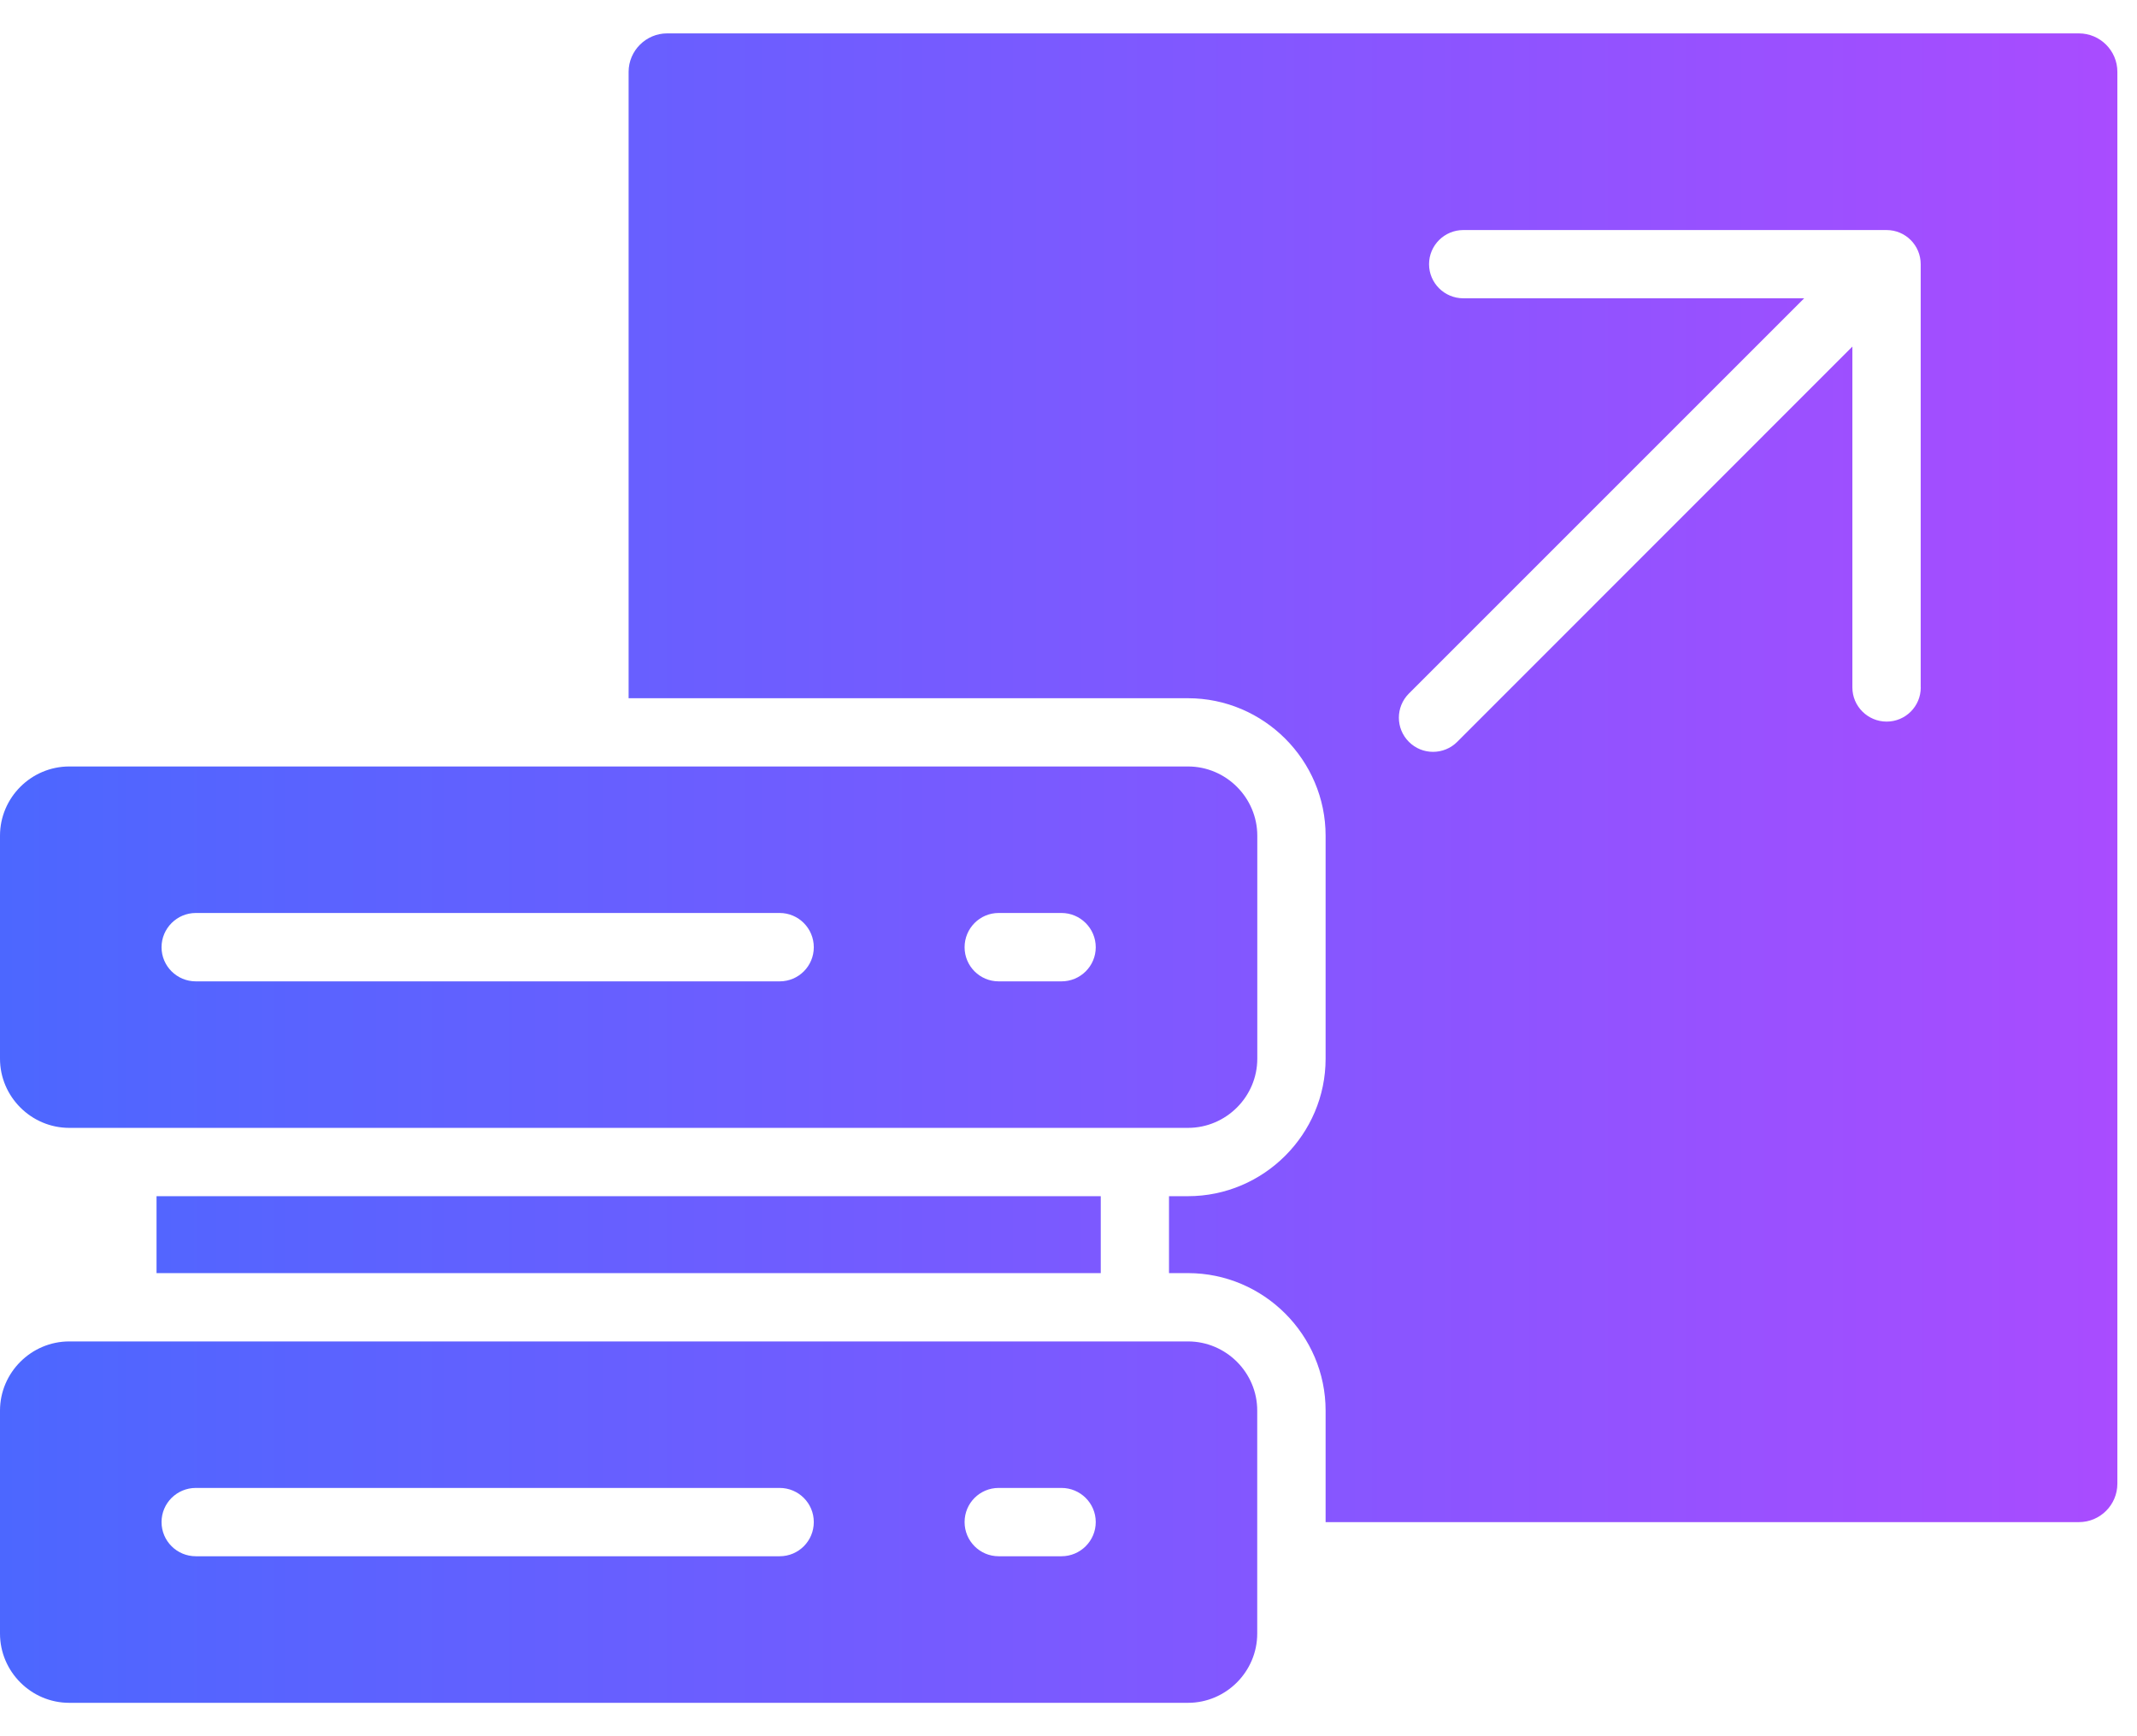 <svg width="32" height="26" viewBox="0 0 32 26" fill="none" xmlns="http://www.w3.org/2000/svg">
<path d="M31.13 0.5H9.989C9.673 0.5 9.413 0.76 9.413 1.076V10.456H17.789C18.923 10.456 19.85 11.383 19.85 12.515V15.854C19.85 16.986 18.923 17.913 17.789 17.913H17.505V19.065H17.789C18.923 19.065 19.85 19.992 19.85 21.124V22.794H31.13C31.448 22.794 31.706 22.536 31.706 22.218V1.075C31.706 0.759 31.448 0.5 31.13 0.5ZM28.762 10.295C28.762 10.577 28.534 10.806 28.251 10.806C27.969 10.806 27.738 10.577 27.738 10.295V5.19L21.821 11.109C21.621 11.309 21.296 11.309 21.097 11.109C20.897 10.909 20.897 10.586 21.097 10.386L27.016 4.467H21.912C21.629 4.467 21.399 4.238 21.399 3.956C21.399 3.674 21.629 3.445 21.912 3.445H28.25C28.533 3.445 28.761 3.674 28.761 3.956V10.295H28.762ZM2.344 19.065V17.913H16.483V19.065H2.344ZM1.038 16.89H17.789C18.36 16.89 18.827 16.423 18.827 15.854V12.515C18.827 11.945 18.36 11.478 17.789 11.478H1.038C0.467 11.478 0 11.944 0 12.515V15.854C0 16.423 0.467 16.89 1.038 16.89ZM14.954 13.672H15.895C16.177 13.672 16.408 13.902 16.408 14.185C16.408 14.468 16.178 14.696 15.895 14.696H14.954C14.672 14.696 14.444 14.467 14.444 14.185C14.444 13.903 14.671 13.672 14.954 13.672ZM2.932 13.672H11.675C11.957 13.672 12.186 13.902 12.186 14.185C12.186 14.468 11.957 14.696 11.675 14.696H2.932C2.649 14.696 2.419 14.467 2.419 14.185C2.419 13.903 2.649 13.672 2.932 13.672ZM17.789 20.088H1.038C0.467 20.088 0 20.555 0 21.124V24.463C0 25.033 0.467 25.5 1.037 25.5H17.789C18.359 25.5 18.826 25.033 18.826 24.463V21.124C18.827 20.555 18.36 20.088 17.789 20.088ZM11.675 23.305H2.932C2.649 23.305 2.419 23.076 2.419 22.793C2.419 22.51 2.649 22.282 2.932 22.282H11.675C11.957 22.282 12.186 22.51 12.186 22.793C12.186 23.076 11.958 23.305 11.675 23.305ZM15.895 23.305H14.954C14.672 23.305 14.444 23.076 14.444 22.793C14.444 22.51 14.672 22.282 14.954 22.282H15.895C16.177 22.282 16.408 22.51 16.408 22.793C16.408 23.076 16.177 23.305 15.895 23.305Z" fill="url(#paint0_linear_96_3560)"/>
<defs>
<linearGradient id="paint0_linear_96_3560" x1="0" y1="13" x2="31.706" y2="13" gradientUnits="userSpaceOnUse">
<stop stop-color="#4C67FF"/>
<stop offset="1" stop-color="#A94CFF"/>
</linearGradient>
</defs>
</svg>
